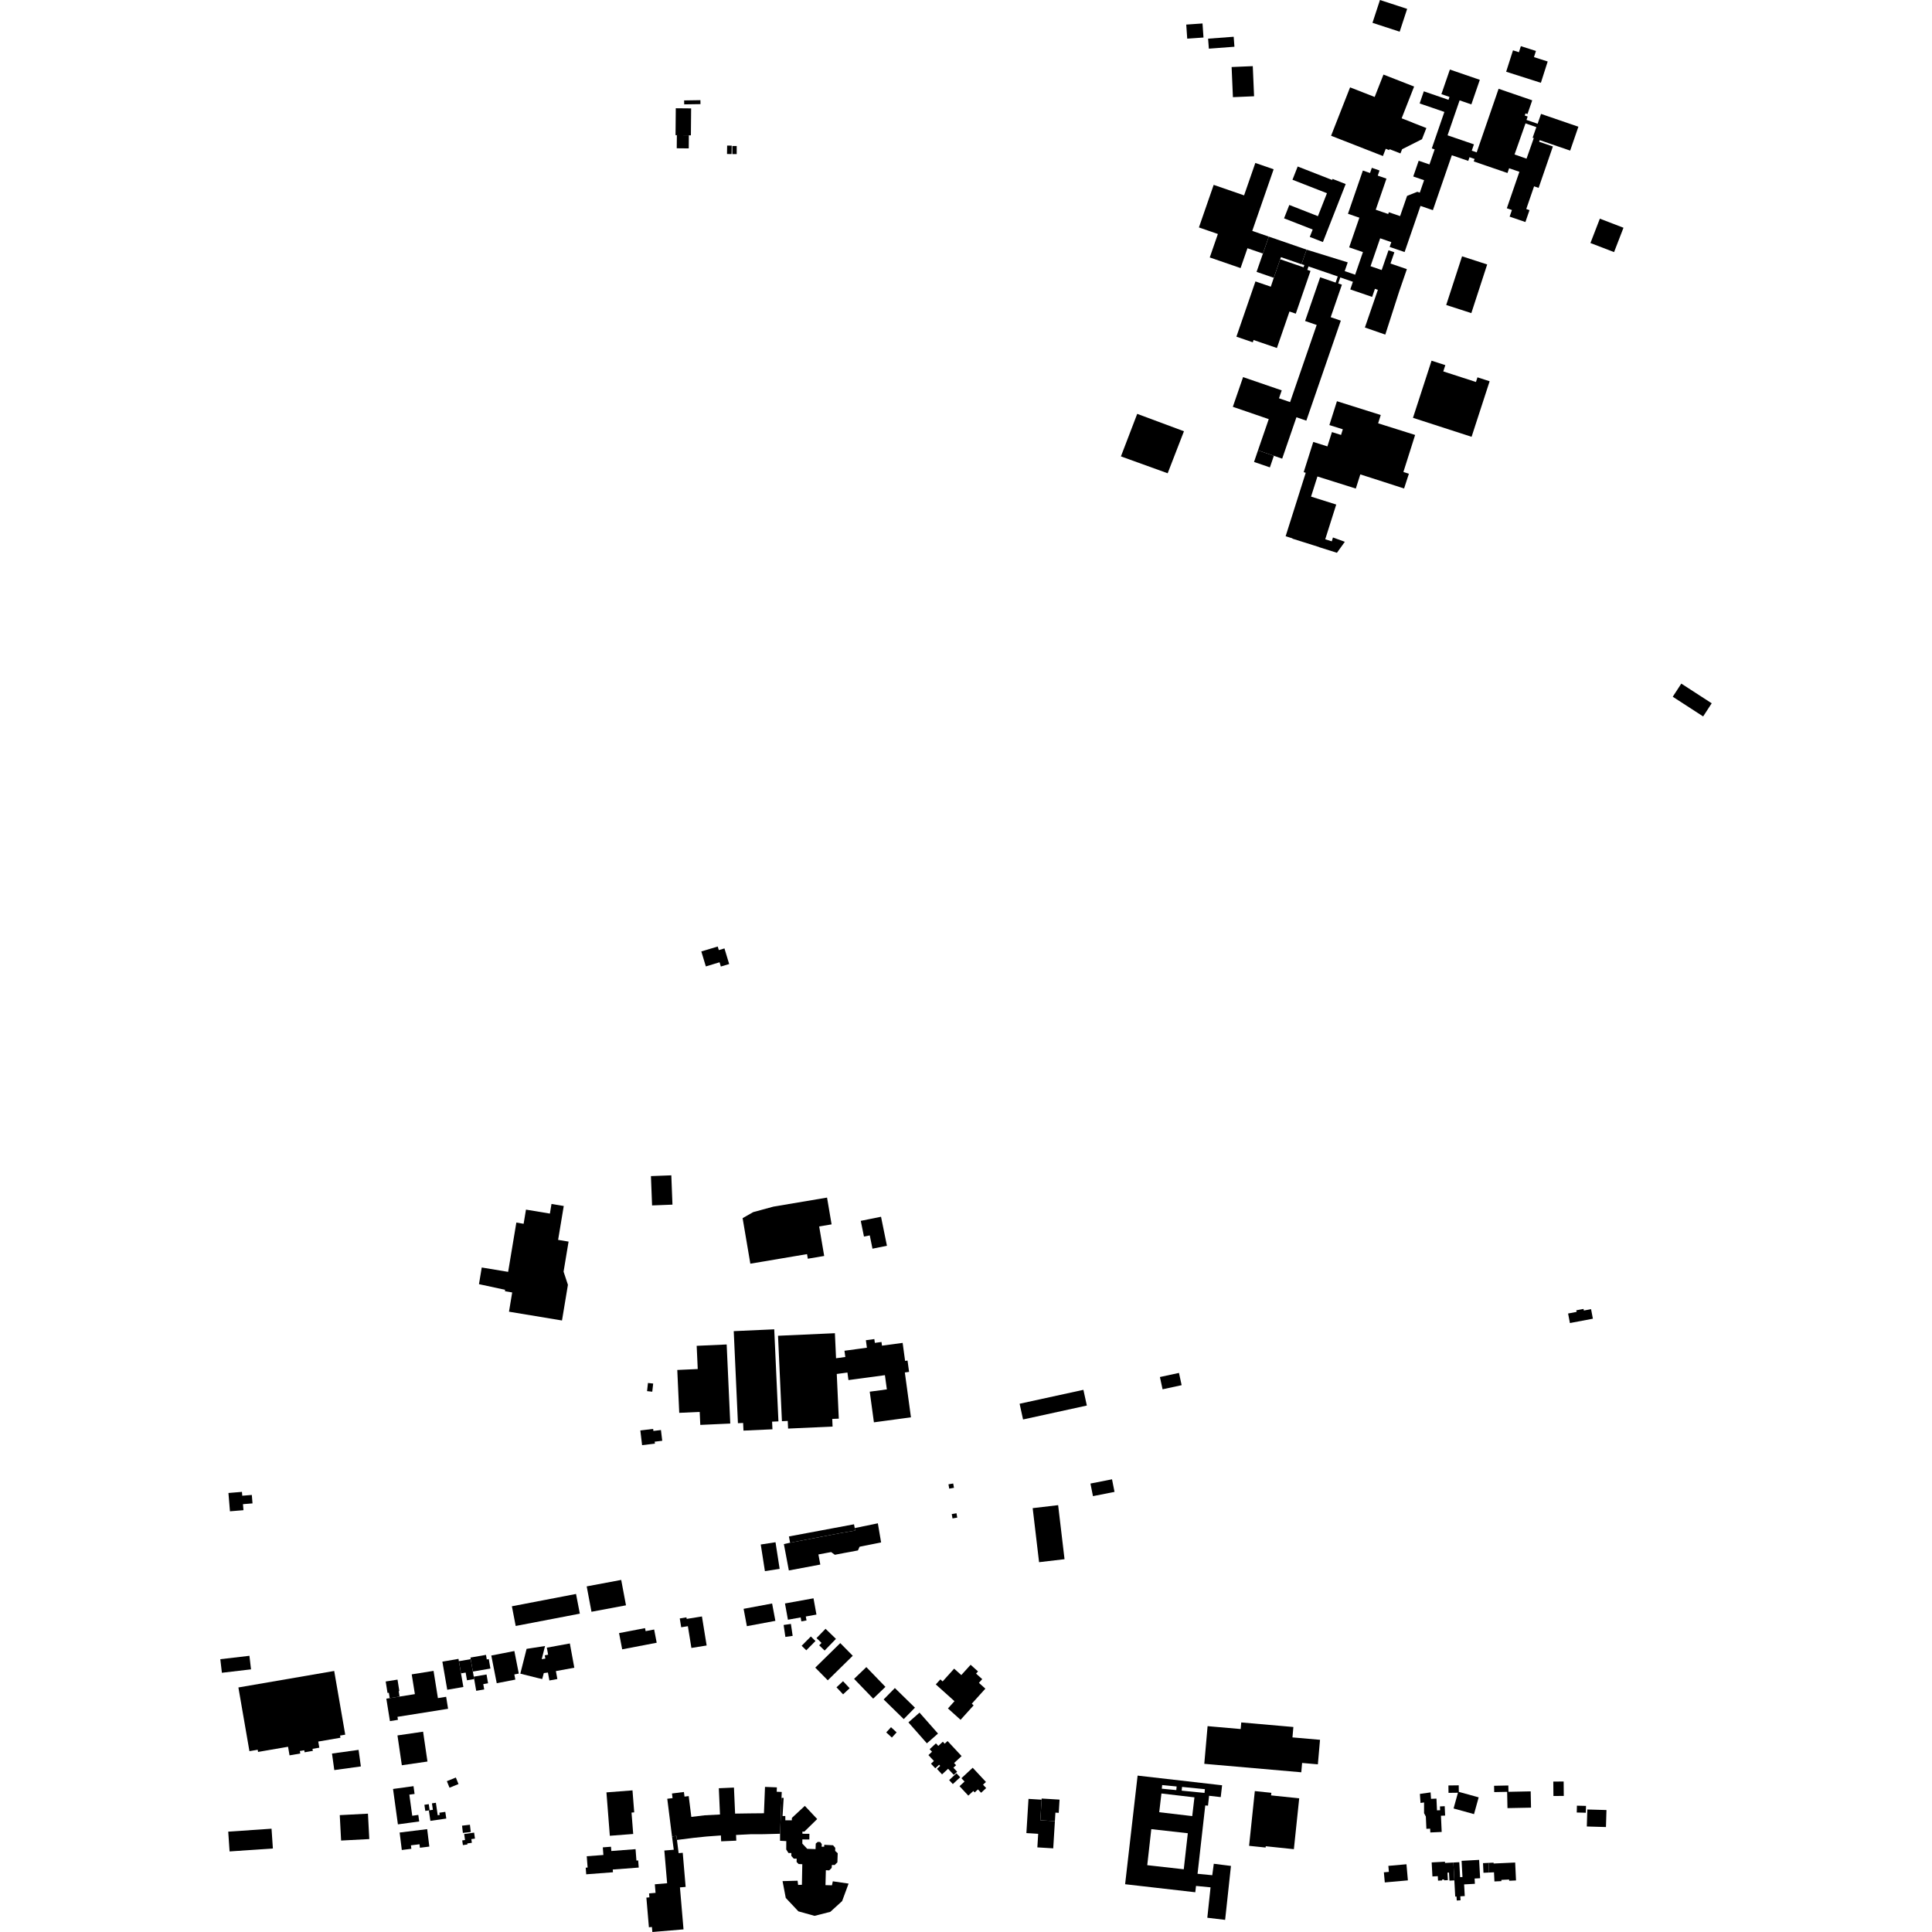 <?xml version="1.0" encoding="utf-8" standalone="no"?>
<!DOCTYPE svg PUBLIC "-//W3C//DTD SVG 1.1//EN"
  "http://www.w3.org/Graphics/SVG/1.1/DTD/svg11.dtd">
<!-- Created with matplotlib (https://matplotlib.org/) -->
<svg height="288pt" version="1.1" viewBox="0 0 288 288" width="288pt" xmlns="http://www.w3.org/2000/svg" xmlns:xlink="http://www.w3.org/1999/xlink">
 <defs>
  <style type="text/css">
*{stroke-linecap:butt;stroke-linejoin:round;}
  </style>
 </defs>
 <g id="figure_1">
  <g id="patch_1">
   <path d="M 0 288 
L 288 288 
L 288 0 
L 0 0 
z
" style="fill:none;opacity:0;"/>
  </g>
  <g id="axes_1">
   <g id="PatchCollection_1">
    <path clip-path="url(#p4c83b1953a)" d="M 222.648 277.792 
L 222.642 277.663 
L 221.902 277.698 
L 221.97 279.136 
L 222.709 279.101 
L 222.772 280.463 
L 223.814 280.417 
L 223.804 280.232 
L 224.962 280.177 
L 224.97 280.362 
L 225.99 280.315 
L 225.865 277.644 
L 222.648 277.792 
"/>
    <path clip-path="url(#p4c83b1953a)" d="M 216.797 280.304 
L 216.065 280.344 
L 216 279.143 
L 215.771 279.156 
L 215.831 280.268 
L 215.262 280.298 
L 215.256 280.16 
L 214.977 280.174 
L 214.985 280.312 
L 214.367 280.346 
L 214.331 279.676 
L 213.53 279.719 
L 213.417 277.628 
L 215.396 277.522 
L 215.405 277.709 
L 216.654 277.642 
L 216.797 280.304 
"/>
    <path clip-path="url(#p4c83b1953a)" d="M 213.323 268.152 
L 213.257 267.189 
L 211.661 267.415 
L 211.754 268.762 
L 212.283 268.689 
L 212.283 270.288 
L 212.547 270.786 
L 212.631 272.621 
L 213.189 272.596 
L 213.215 273.162 
L 214.911 273.086 
L 214.801 270.67 
L 215.423 270.644 
L 215.359 269.246 
L 214.653 269.278 
L 214.679 269.846 
L 214.21 269.867 
L 214.131 268.114 
L 213.323 268.152 
"/>
    <path clip-path="url(#p4c83b1953a)" d="M 218.009 279.804 
L 217.878 277.391 
L 220.49 277.249 
L 220.639 279.986 
L 219.817 280.028 
L 219.86 280.817 
L 218.254 280.902 
L 218.349 282.644 
L 217.688 282.679 
L 217.721 283.274 
L 217.155 283.304 
L 217.123 282.711 
L 216.928 282.721 
L 216.894 282.086 
L 216.865 281.536 
L 216.797 280.304 
L 216.654 277.642 
L 217.532 277.595 
L 217.652 279.823 
L 218.009 279.804 
"/>
    <path clip-path="url(#p4c83b1953a)" d="M 221.97 279.136 
L 221.138 279.173 
L 221.07 277.736 
L 221.902 277.698 
L 221.97 279.136 
"/>
    <path clip-path="url(#p4c83b1953a)" d="M 236.423 269.203 
L 235.069 269.169 
L 235.044 270.187 
L 236.397 270.222 
L 236.423 269.203 
"/>
    <path clip-path="url(#p4c83b1953a)" d="M 231.546 265.577 
L 233.091 265.565 
L 233.11 267.714 
L 231.566 267.728 
L 231.546 265.577 
"/>
    <path clip-path="url(#p4c83b1953a)" d="M 236.62 269.736 
L 236.544 272.271 
L 239.398 272.355 
L 239.474 269.82 
L 236.62 269.736 
"/>
    <path clip-path="url(#p4c83b1953a)" d="M 206.959 278.142 
L 207.039 279.038 
L 206.293 279.103 
L 206.428 280.61 
L 209.872 280.304 
L 209.659 277.902 
L 206.959 278.142 
"/>
    <path clip-path="url(#p4c83b1953a)" d="M 155.082 271.342 
L 157.253 271.475 
L 157.329 270.207 
L 157.826 270.238 
L 157.946 268.266 
L 155.279 268.105 
L 155.269 268.275 
L 155.082 271.342 
"/>
    <path clip-path="url(#p4c83b1953a)" d="M 224.865 267.103 
L 224.846 266.16 
L 222.719 266.204 
L 222.739 267.145 
L 224.666 267.107 
L 224.716 269.533 
L 228.227 269.463 
L 228.177 267.035 
L 224.865 267.103 
"/>
    <path clip-path="url(#p4c83b1953a)" d="M 153.316 268.158 
L 155.269 268.275 
L 155.082 271.342 
L 157.253 271.475 
L 157.003 275.53 
L 154.637 275.385 
L 154.761 273.366 
L 153.002 273.258 
L 153.316 268.158 
"/>
    <path clip-path="url(#p4c83b1953a)" d="M 187.055 266.994 
L 189.519 267.251 
L 189.479 267.636 
L 193.671 268.074 
L 192.876 275.655 
L 188.683 275.217 
L 188.663 275.41 
L 186.199 275.154 
L 187.055 266.994 
"/>
    <path clip-path="url(#p4c83b1953a)" d="M 217.332 267.241 
L 215.928 267.259 
L 215.913 266.156 
L 217.45 266.136 
L 217.464 267.111 
L 220.423 267.928 
L 219.729 270.428 
L 216.682 269.586 
L 217.332 267.241 
"/>
    <path clip-path="url(#p4c83b1953a)" d="M 144.998 263.515 
L 143.318 265.074 
L 143.782 265.572 
L 143.034 266.266 
L 144.344 267.67 
L 145.091 266.978 
L 145.293 267.194 
L 145.783 266.741 
L 146.252 267.244 
L 147.008 266.545 
L 146.538 266.04 
L 146.975 265.635 
L 144.998 263.515 
"/>
    <path clip-path="url(#p4c83b1953a)" d="M 87.386 279.4 
L 87.311 278.413 
L 87.594 278.393 
L 87.465 276.708 
L 89.946 276.519 
L 89.859 275.383 
L 91.08 275.29 
L 91.129 275.927 
L 94.741 275.65 
L 94.872 277.351 
L 95.131 277.331 
L 95.214 278.395 
L 91.341 278.689 
L 91.373 279.094 
L 87.386 279.4 
"/>
    <path clip-path="url(#p4c83b1953a)" d="M 146.887 251.724 
L 145.925 250.86 
L 146.422 250.309 
L 145.501 249.481 
L 145.793 249.157 
L 144.688 248.165 
L 143.299 249.701 
L 142.233 248.743 
L 140.515 250.647 
L 140.177 250.344 
L 139.5 251.094 
L 142.284 253.594 
L 141.308 254.675 
L 143.191 256.369 
L 145.137 254.214 
L 144.863 253.968 
L 146.887 251.724 
"/>
    <path clip-path="url(#p4c83b1953a)" d="M 127.412 227.787 
L 127.481 228.156 
L 125.289 228.535 
L 117.779 229.969 
L 116.851 230.174 
L 117.592 234.105 
L 122.282 233.226 
L 121.998 231.72 
L 123.897 231.364 
L 124.447 231.768 
L 125.88 231.494 
L 126.627 231.358 
L 127.889 231.121 
L 128.136 230.569 
L 131.345 229.928 
L 130.86 227.077 
L 127.412 227.787 
"/>
    <path clip-path="url(#p4c83b1953a)" d="M 100.437 275.736 
L 100.176 273.761 
L 100.839 273.677 
L 100.914 274.278 
L 101.162 276.246 
L 101.775 276.194 
L 102.207 281.278 
L 101.359 281.35 
L 101.891 287.609 
L 97.244 288 
L 97.181 287.255 
L 96.731 287.293 
L 96.355 282.876 
L 96.805 282.836 
L 96.754 282.248 
L 97.723 282.165 
L 97.614 280.888 
L 99.447 280.731 
L 99.032 275.855 
L 100.437 275.736 
"/>
    <path clip-path="url(#p4c83b1953a)" d="M 139.217 262.506 
L 138.398 261.627 
L 138.935 261.128 
L 138.582 260.75 
L 139.52 259.881 
L 139.873 260.259 
L 140.547 259.636 
L 140.824 259.933 
L 141.254 259.534 
L 143.343 261.776 
L 142.223 262.814 
L 142.524 263.137 
L 142.121 263.51 
L 142.68 264.111 
L 142.178 264.575 
L 141.331 263.668 
L 140.43 264.503 
L 139.667 263.684 
L 140.151 263.236 
L 139.994 263.066 
L 139.421 263.596 
L 138.781 262.911 
L 139.217 262.506 
"/>
    <path clip-path="url(#p4c83b1953a)" d="M 103.055 270.842 
L 105.067 270.601 
L 107.328 270.485 
L 107.155 266.569 
L 109.41 266.47 
L 109.581 270.351 
L 111.73 270.319 
L 113.88 270.299 
L 114.038 266.37 
L 115.809 266.441 
L 115.782 267.093 
L 116.534 267.124 
L 116.498 268.002 
L 116.285 273.355 
L 113.82 273.419 
L 111.896 273.426 
L 109.721 273.534 
L 109.758 274.384 
L 107.502 274.481 
L 107.465 273.608 
L 105.332 273.764 
L 103.449 273.959 
L 100.914 274.278 
L 100.839 273.677 
L 100.176 273.761 
L 99.468 268.139 
L 100.256 268.042 
L 100.169 267.352 
L 101.951 267.129 
L 102.038 267.818 
L 102.664 267.739 
L 103.055 270.842 
"/>
    <path clip-path="url(#p4c83b1953a)" d="M 142.58 264.34 
L 143.134 264.932 
L 142.039 265.949 
L 141.485 265.357 
L 142.58 264.34 
"/>
    <path clip-path="url(#p4c83b1953a)" d="M 132.821 257.473 
L 132.11 258.245 
L 132.948 259.015 
L 133.659 258.242 
L 132.821 257.473 
"/>
    <path clip-path="url(#p4c83b1953a)" d="M 116.815 242.233 
L 117.075 244.014 
L 118.161 243.857 
L 117.899 242.076 
L 116.815 242.233 
"/>
    <path clip-path="url(#p4c83b1953a)" d="M 125.67 250.613 
L 124.695 251.526 
L 125.679 252.573 
L 126.655 251.66 
L 125.67 250.613 
"/>
    <path clip-path="url(#p4c83b1953a)" d="M 131.99 251.459 
L 130.164 253.213 
L 127.318 250.265 
L 129.144 248.511 
L 131.99 251.459 
"/>
    <path clip-path="url(#p4c83b1953a)" d="M 121.562 244.624 
L 120.874 243.947 
L 119.503 245.331 
L 120.191 246.008 
L 121.562 244.624 
"/>
    <path clip-path="url(#p4c83b1953a)" d="M 116.221 233.866 
L 114.024 234.206 
L 113.405 230.238 
L 115.604 229.899 
L 116.221 233.866 
"/>
    <path clip-path="url(#p4c83b1953a)" d="M 115.098 239.031 
L 115.584 241.617 
L 111.336 242.411 
L 110.848 239.825 
L 115.098 239.031 
"/>
    <path clip-path="url(#p4c83b1953a)" d="M 136.392 254.559 
L 134.72 256.263 
L 131.723 253.335 
L 133.396 251.633 
L 136.392 254.559 
"/>
    <path clip-path="url(#p4c83b1953a)" d="M 139.827 258.42 
L 138.169 259.874 
L 135.415 256.753 
L 137.073 255.299 
L 139.827 258.42 
"/>
    <path clip-path="url(#p4c83b1953a)" d="M 127.119 246.823 
L 125.256 244.933 
L 121.531 248.591 
L 123.395 250.481 
L 127.119 246.823 
"/>
    <path clip-path="url(#p4c83b1953a)" d="M 124.615 244.304 
L 123.063 242.801 
L 121.716 244.186 
L 122.463 244.909 
L 122.117 245.265 
L 122.924 246.045 
L 124.615 244.304 
"/>
    <path clip-path="url(#p4c83b1953a)" d="M 92.282 243.444 
L 92.748 245.864 
L 97.892 244.879 
L 97.512 242.908 
L 96.242 243.152 
L 96.155 242.701 
L 92.282 243.444 
"/>
    <path clip-path="url(#p4c83b1953a)" d="M 124.148 280.443 
L 126.496 280.784 
L 126.119 281.81 
L 125.534 283.394 
L 123.773 284.995 
L 121.425 285.593 
L 119.014 284.921 
L 117.132 282.921 
L 116.654 280.416 
L 118.894 280.356 
L 118.974 280.983 
L 119.539 280.96 
L 119.596 277.894 
L 119.042 277.865 
L 118.747 277.559 
L 118.76 277.066 
L 118.326 277.066 
L 117.962 276.66 
L 117.962 276.225 
L 117.539 276.228 
L 117.202 275.7 
L 117.21 274.45 
L 116.281 274.4 
L 116.285 273.355 
L 116.498 268.002 
L 116.818 268.01 
L 116.653 270.716 
L 117.063 270.714 
L 117.071 271.353 
L 118.037 271.352 
L 118.046 270.992 
L 119.975 269.199 
L 121.819 271.16 
L 119.9 273.038 
L 119.617 273.024 
L 119.614 273.356 
L 120.656 273.364 
L 120.648 274.21 
L 119.607 274.2 
L 119.602 274.824 
L 120.331 275.6 
L 121.572 275.643 
L 121.605 274.814 
L 121.9 274.569 
L 122.275 274.59 
L 122.497 274.886 
L 122.487 275.295 
L 122.861 275.279 
L 122.868 275.003 
L 124.181 275.071 
L 124.509 275.454 
L 124.497 275.912 
L 124.876 276.258 
L 124.828 277.615 
L 124.419 278.016 
L 124.01 278.006 
L 123.974 278.449 
L 123.604 278.814 
L 123.109 278.79 
L 123.052 281.014 
L 124.017 281.039 
L 124.148 280.443 
"/>
    <path clip-path="url(#p4c83b1953a)" d="M 90.658 270.467 
L 90.402 267.188 
L 94.285 266.887 
L 94.541 270.167 
L 94.142 270.199 
L 94.39 273.387 
L 90.906 273.656 
L 90.658 270.467 
"/>
    <path clip-path="url(#p4c83b1953a)" d="M 121.267 238.257 
L 121.707 240.683 
L 120.12 240.968 
L 120.227 241.555 
L 119.459 241.695 
L 119.353 241.107 
L 117.455 241.45 
L 117.015 239.026 
L 121.267 238.257 
"/>
    <path clip-path="url(#p4c83b1953a)" d="M 102.364 241.327 
L 104.637 240.962 
L 105.338 245.291 
L 103.066 245.656 
L 102.541 242.414 
L 101.546 242.574 
L 101.332 241.259 
L 102.326 241.097 
L 102.364 241.327 
"/>
    <path clip-path="url(#p4c83b1953a)" d="M 123.286 178.522 
L 123.964 182.514 
L 122.114 182.825 
L 122.861 187.223 
L 120.42 187.635 
L 120.303 186.95 
L 111.852 188.376 
L 110.7 181.587 
L 112.281 180.688 
L 115.295 179.869 
L 123.286 178.522 
"/>
    <path clip-path="url(#p4c83b1953a)" d="M 69.321 274.289 
L 68.903 274.348 
L 69.003 275.048 
L 69.677 274.953 
L 69.655 274.8 
L 70.338 274.703 
L 70.261 274.154 
L 70.803 274.076 
L 70.675 273.185 
L 69.194 273.395 
L 69.321 274.289 
"/>
    <path clip-path="url(#p4c83b1953a)" d="M 63.928 269.873 
L 64.158 271.433 
L 66.527 271.087 
L 66.38 270.092 
L 65.496 270.221 
L 65.545 270.547 
L 65.248 270.591 
L 64.976 268.737 
L 64.389 268.823 
L 64.529 269.783 
L 64.049 269.855 
L 63.928 269.873 
"/>
    <path clip-path="url(#p4c83b1953a)" d="M 64.629 249.075 
L 61.374 249.593 
L 61.846 252.541 
L 59.564 252.904 
L 58.091 253.138 
L 57.591 253.218 
L 58.128 256.564 
L 59.321 256.372 
L 59.249 255.926 
L 66.794 254.725 
L 66.507 252.938 
L 65.279 253.134 
L 64.629 249.075 
"/>
    <path clip-path="url(#p4c83b1953a)" d="M 35.538 251.547 
L 37.183 261.044 
L 38.413 260.833 
L 38.469 261.157 
L 42.94 260.387 
L 43.161 261.667 
L 44.763 261.392 
L 44.699 261.023 
L 45.357 260.909 
L 45.409 261.21 
L 46.636 260.998 
L 46.583 260.697 
L 47.6 260.522 
L 47.442 259.611 
L 50.749 259.041 
L 50.692 258.719 
L 51.463 258.584 
L 49.818 249.087 
L 35.538 251.547 
"/>
    <path clip-path="url(#p4c83b1953a)" d="M 83.775 196.842 
L 84.66 191.525 
L 84.011 189.563 
L 84.757 185.083 
L 83.197 184.826 
L 84.038 179.776 
L 82.21 179.473 
L 81.972 180.907 
L 78.407 180.315 
L 78.055 182.427 
L 76.971 182.245 
L 75.747 189.595 
L 71.813 188.943 
L 71.4 191.427 
L 75.301 192.27 
L 75.267 192.48 
L 76.351 192.662 
L 75.874 195.532 
L 83.775 196.842 
"/>
    <path clip-path="url(#p4c83b1953a)" d="M 84.946 244.987 
L 85.612 248.604 
L 82.866 249.107 
L 83.084 250.289 
L 81.896 250.506 
L 81.678 249.325 
L 81.065 249.403 
L 80.824 250.292 
L 80.05 250.113 
L 77.564 249.489 
L 78.498 245.793 
L 81.247 245.369 
L 80.753 247.33 
L 81.295 247.241 
L 81.206 246.755 
L 81.707 246.665 
L 81.515 245.615 
L 84.946 244.987 
"/>
    <path clip-path="url(#p4c83b1953a)" d="M 124.735 204.815 
L 125.038 211.475 
L 124.06 211.518 
L 124.111 212.655 
L 117.481 212.956 
L 117.428 211.816 
L 116.56 211.857 
L 115.98 199.121 
L 124.458 198.739 
L 124.628 202.472 
L 126.01 202.285 
L 125.883 201.354 
L 129.228 200.901 
L 129.076 199.784 
L 130.335 199.613 
L 130.413 200.181 
L 131.402 200.047 
L 131.477 200.596 
L 134.555 200.181 
L 134.921 202.865 
L 135.285 202.816 
L 135.516 204.505 
L 134.883 204.592 
L 135.794 211.278 
L 130.273 212.024 
L 129.651 207.456 
L 132.202 207.112 
L 131.914 204.993 
L 126.478 205.727 
L 126.325 204.601 
L 124.735 204.815 
"/>
    <path clip-path="url(#p4c83b1953a)" d="M 96.456 207.373 
L 97.233 207.458 
L 97.369 206.244 
L 96.591 206.158 
L 96.456 207.373 
"/>
    <path clip-path="url(#p4c83b1953a)" d="M 97.034 175.321 
L 97.204 179.691 
L 100.242 179.574 
L 100.072 175.205 
L 97.034 175.321 
"/>
    <path clip-path="url(#p4c83b1953a)" d="M 54.851 270.359 
L 50.648 270.579 
L 50.848 274.367 
L 55.05 274.147 
L 54.851 270.359 
"/>
    <path clip-path="url(#p4c83b1953a)" d="M 68.876 272.15 
L 70.05 272.011 
L 70.179 273.095 
L 69.003 273.233 
L 68.876 272.15 
"/>
    <path clip-path="url(#p4c83b1953a)" d="M 59.25 258.697 
L 63.069 258.139 
L 63.721 262.589 
L 59.901 263.144 
L 59.25 258.697 
"/>
    <path clip-path="url(#p4c83b1953a)" d="M 66.612 265.517 
L 67.008 266.491 
L 68.348 265.947 
L 67.951 264.974 
L 66.612 265.517 
"/>
    <path clip-path="url(#p4c83b1953a)" d="M 34.022 273.042 
L 34.223 275.991 
L 40.678 275.55 
L 40.477 272.601 
L 34.022 273.042 
"/>
    <path clip-path="url(#p4c83b1953a)" d="M 32.84 247.335 
L 33.078 249.357 
L 37.42 248.848 
L 37.182 246.827 
L 32.84 247.335 
"/>
    <path clip-path="url(#p4c83b1953a)" d="M 49.833 263.864 
L 49.49 261.398 
L 53.453 260.852 
L 53.794 263.318 
L 49.833 263.864 
"/>
    <path clip-path="url(#p4c83b1953a)" d="M 64.049 269.855 
L 63.914 268.942 
L 63.264 269.037 
L 63.399 269.948 
L 63.928 269.873 
L 64.049 269.855 
"/>
    <path clip-path="url(#p4c83b1953a)" d="M 65.944 247.701 
L 68.346 247.285 
L 68.406 247.63 
L 68.721 249.446 
L 69.073 251.475 
L 66.67 251.888 
L 65.944 247.701 
"/>
    <path clip-path="url(#p4c83b1953a)" d="M 128.313 181.991 
L 128.79 184.334 
L 129.655 184.16 
L 130.058 186.139 
L 132.214 185.703 
L 131.334 181.381 
L 128.313 181.991 
"/>
    <path clip-path="url(#p4c83b1953a)" d="M 73.237 246.786 
L 76.675 246.116 
L 77.335 249.476 
L 76.671 249.606 
L 76.82 250.375 
L 74.048 250.914 
L 73.237 246.786 
"/>
    <path clip-path="url(#p4c83b1953a)" d="M 70.622 249.938 
L 72.527 249.611 
L 72.755 250.923 
L 72.041 251.048 
L 72.18 251.842 
L 70.988 252.047 
L 70.683 250.295 
L 70.622 249.938 
"/>
    <path clip-path="url(#p4c83b1953a)" d="M 70.489 249.177 
L 73.105 248.727 
L 72.86 247.316 
L 72.563 247.367 
L 72.446 246.688 
L 70.127 247.09 
L 70.168 247.327 
L 70.489 249.177 
"/>
    <path clip-path="url(#p4c83b1953a)" d="M 57.962 252.335 
L 57.768 252.367 
L 57.495 250.658 
L 59.256 250.378 
L 59.529 252.085 
L 59.436 252.101 
L 59.564 252.904 
L 58.091 253.138 
L 57.962 252.335 
"/>
    <path clip-path="url(#p4c83b1953a)" d="M 34.053 222.557 
L 36.068 222.391 
L 36.115 222.965 
L 37.538 222.85 
L 37.641 224.108 
L 36.219 224.223 
L 36.293 225.121 
L 34.279 225.287 
L 34.053 222.557 
"/>
    <path clip-path="url(#p4c83b1953a)" d="M 95.716 215.428 
L 97.628 215.2 
L 97.592 214.91 
L 98.719 214.775 
L 98.526 213.173 
L 97.401 213.308 
L 97.364 213.005 
L 95.454 213.235 
L 95.716 215.428 
"/>
    <path clip-path="url(#p4c83b1953a)" d="M 104.545 141.831 
L 105.219 144.062 
L 107.264 143.445 
L 107.455 144.079 
L 108.696 143.706 
L 107.993 141.378 
L 107.152 141.631 
L 106.99 141.096 
L 104.545 141.831 
"/>
    <path clip-path="url(#p4c83b1953a)" d="M 68.406 247.63 
L 70.168 247.327 
L 70.489 249.177 
L 70.622 249.938 
L 70.683 250.295 
L 69.615 250.478 
L 69.415 249.328 
L 68.721 249.446 
L 68.406 247.63 
"/>
    <path clip-path="url(#p4c83b1953a)" d="M 58.589 266.678 
L 61.641 266.26 
L 61.801 267.42 
L 61.02 267.526 
L 61.453 270.67 
L 62.357 270.546 
L 62.49 271.522 
L 59.315 271.955 
L 58.589 266.678 
"/>
    <path clip-path="url(#p4c83b1953a)" d="M 59.573 273.173 
L 59.897 275.774 
L 61.32 275.597 
L 61.256 275.081 
L 62.534 274.922 
L 62.598 275.441 
L 64.001 275.266 
L 63.678 272.667 
L 59.573 273.173 
"/>
    <path clip-path="url(#p4c83b1953a)" d="M 108.86 212.206 
L 104.391 212.408 
L 104.303 210.472 
L 101.253 210.61 
L 100.961 204.219 
L 104.011 204.08 
L 103.853 200.62 
L 108.324 200.418 
L 108.86 212.206 
"/>
    <path clip-path="url(#p4c83b1953a)" d="M 110.002 212.153 
L 110.777 212.119 
L 110.83 213.259 
L 115.148 213.063 
L 115.095 211.925 
L 116.04 211.882 
L 115.458 199.145 
L 115.413 198.16 
L 109.377 198.432 
L 110.002 212.153 
"/>
    <path clip-path="url(#p4c83b1953a)" d="M 165.767 220.518 
L 166.14 222.393 
L 162.925 223.027 
L 162.553 221.15 
L 165.767 220.518 
"/>
    <path clip-path="url(#p4c83b1953a)" d="M 157.735 224.371 
L 158.688 232.426 
L 154.893 232.872 
L 153.94 224.817 
L 157.735 224.371 
"/>
    <path clip-path="url(#p4c83b1953a)" d="M 205.709 0 
L 209.762 1.323 
L 208.647 4.723 
L 204.594 3.402 
L 205.709 0 
"/>
    <path clip-path="url(#p4c83b1953a)" d="M 187.527 67.131 
L 189.893 67.944 
L 189.301 69.671 
L 186.937 68.863 
L 187.527 67.131 
"/>
    <path clip-path="url(#p4c83b1953a)" d="M 197.806 28.803 
L 192.667 26.795 
L 193.444 24.82 
L 198.581 26.828 
L 198.644 26.671 
L 200.599 27.436 
L 197.203 36.082 
L 195.246 35.317 
L 195.68 34.215 
L 191.412 32.547 
L 192.195 30.554 
L 196.462 32.224 
L 197.806 28.803 
"/>
    <path clip-path="url(#p4c83b1953a)" d="M 206.149 23.258 
L 198.422 20.236 
L 201.255 13.022 
L 204.918 14.455 
L 206.231 11.117 
L 210.799 12.902 
L 208.941 17.634 
L 210.571 18.271 
L 210.567 18.283 
L 212.625 19.088 
L 211.971 20.752 
L 209.009 22.246 
L 208.764 22.871 
L 207.134 22.236 
L 207.077 22.377 
L 206.572 22.18 
L 206.149 23.258 
"/>
    <path clip-path="url(#p4c83b1953a)" d="M 242.01 33.95 
L 240.607 37.581 
L 237.085 36.227 
L 238.488 32.596 
L 242.01 33.95 
"/>
    <path clip-path="url(#p4c83b1953a)" d="M 217.947 38.208 
L 221.692 39.423 
L 219.329 46.676 
L 215.584 45.464 
L 216.899 41.427 
L 217.947 38.208 
"/>
    <path clip-path="url(#p4c83b1953a)" d="M 213.399 53.767 
L 210.63 62.284 
L 219.367 65.113 
L 222.058 56.834 
L 220.244 56.248 
L 220.018 56.941 
L 215.148 55.366 
L 215.452 54.431 
L 213.399 53.767 
"/>
    <path clip-path="url(#p4c83b1953a)" d="M 206.171 71.806 
L 202.78 70.717 
L 202.11 72.83 
L 196.387 71.027 
L 195.437 74.028 
L 199.19 75.211 
L 197.551 80.388 
L 198.526 80.695 
L 198.7 80.12 
L 200.47 80.764 
L 200.071 81.322 
L 199.294 82.403 
L 196.64 81.566 
L 196.645 81.55 
L 192.654 80.294 
L 192.667 80.254 
L 191.648 79.934 
L 194.642 70.478 
L 194.34 70.384 
L 195.766 65.879 
L 197.874 66.543 
L 198.55 64.409 
L 199.906 64.836 
L 200.172 63.994 
L 198.169 63.364 
L 199.296 59.808 
L 205.827 61.865 
L 205.436 63.102 
L 210.95 64.838 
L 209.769 68.57 
L 209.202 70.356 
L 210.021 70.623 
L 209.799 71.302 
L 209.305 72.821 
L 206.171 71.806 
"/>
    <path clip-path="url(#p4c83b1953a)" d="M 226.423 7.785 
L 226.712 6.881 
L 228.961 7.597 
L 228.667 8.515 
L 230.712 9.168 
L 229.696 12.343 
L 224.52 10.692 
L 225.54 7.503 
L 226.423 7.785 
"/>
    <path clip-path="url(#p4c83b1953a)" d="M 176.144 206.485 
L 175.747 204.658 
L 172.906 205.271 
L 173.302 207.1 
L 176.144 206.485 
"/>
    <path clip-path="url(#p4c83b1953a)" d="M 152.506 211.598 
L 151.991 209.254 
L 161.501 207.179 
L 162.014 209.521 
L 152.506 211.598 
"/>
    <path clip-path="url(#p4c83b1953a)" d="M 237.449 196.577 
L 237.178 195.155 
L 236.101 195.359 
L 236.056 195.12 
L 234.976 195.324 
L 235.021 195.563 
L 233.754 195.803 
L 234.025 197.224 
L 237.449 196.577 
"/>
    <path clip-path="url(#p4c83b1953a)" d="M 194.103 262.801 
L 193.981 264.192 
L 179.521 262.929 
L 180.013 257.314 
L 184.945 257.745 
L 185.032 256.761 
L 192.801 257.44 
L 192.665 258.991 
L 196.773 259.35 
L 196.453 263.006 
L 194.103 262.801 
"/>
    <path clip-path="url(#p4c83b1953a)" d="M 108.393 21.701 
L 109.073 21.712 
L 109.053 22.967 
L 108.374 22.956 
L 108.393 21.701 
"/>
    <path clip-path="url(#p4c83b1953a)" d="M 100.899 20.154 
L 100.881 22.104 
L 102.67 22.121 
L 102.687 20.172 
L 100.899 20.154 
"/>
    <path clip-path="url(#p4c83b1953a)" d="M 109.168 21.765 
L 109.818 21.763 
L 109.818 22.97 
L 109.167 22.969 
L 109.168 21.765 
"/>
    <path clip-path="url(#p4c83b1953a)" d="M 101.992 15.557 
L 101.982 14.97 
L 104.41 14.932 
L 104.42 15.521 
L 101.992 15.557 
"/>
    <path clip-path="url(#p4c83b1953a)" d="M 100.738 16.138 
L 100.701 20.154 
L 100.899 20.154 
L 102.687 20.172 
L 102.99 20.175 
L 103.027 16.159 
L 100.738 16.138 
"/>
    <path clip-path="url(#p4c83b1953a)" d="M 178.721 33.904 
L 180.922 27.558 
L 185.453 29.123 
L 187.13 24.291 
L 189.859 25.234 
L 186.672 34.419 
L 189.138 35.27 
L 188.262 37.798 
L 185.956 37.003 
L 184.93 39.963 
L 180.336 38.378 
L 181.548 34.881 
L 178.721 33.904 
"/>
    <path clip-path="url(#p4c83b1953a)" d="M 183.595 9.992 
L 186.75 9.86 
L 186.943 14.349 
L 183.789 14.484 
L 183.595 9.992 
"/>
    <path clip-path="url(#p4c83b1953a)" d="M 180.09 5.765 
L 183.903 5.479 
L 184.015 6.968 
L 180.203 7.255 
L 180.09 5.765 
"/>
    <path clip-path="url(#p4c83b1953a)" d="M 176.978 5.763 
L 176.831 3.665 
L 179.257 3.497 
L 179.402 5.593 
L 176.978 5.763 
"/>
    <path clip-path="url(#p4c83b1953a)" d="M 169.522 61.694 
L 176.49 64.286 
L 174.063 70.549 
L 167.094 68.034 
L 169.522 61.694 
"/>
    <path clip-path="url(#p4c83b1953a)" d="M 141.877 225.702 
L 141.99 226.348 
L 142.695 226.226 
L 142.582 225.58 
L 141.877 225.702 
"/>
    <path clip-path="url(#p4c83b1953a)" d="M 141.388 221.264 
L 141.5 221.91 
L 142.206 221.787 
L 142.092 221.142 
L 141.388 221.264 
"/>
    <path clip-path="url(#p4c83b1953a)" d="M 117.779 229.969 
L 117.603 229.036 
L 127.306 227.223 
L 127.412 227.787 
L 127.481 228.156 
L 125.289 228.535 
L 117.779 229.969 
"/>
    <path clip-path="url(#p4c83b1953a)" d="M 93.315 239.301 
L 92.602 235.516 
L 87.458 236.479 
L 88.171 240.264 
L 93.315 239.301 
"/>
    <path clip-path="url(#p4c83b1953a)" d="M 85.867 237.608 
L 86.435 240.545 
L 76.874 242.38 
L 76.306 239.445 
L 85.867 237.608 
"/>
    <path clip-path="url(#p4c83b1953a)" d="M 250.629 101.904 
L 255.16 104.838 
L 253.885 106.798 
L 249.354 103.861 
L 250.629 101.904 
"/>
    <path clip-path="url(#p4c83b1953a)" d="M 189.138 35.27 
L 194.768 37.213 
L 194.012 39.389 
L 190.947 38.332 
L 190.838 38.647 
L 189.879 41.412 
L 187.314 40.526 
L 188.262 37.798 
L 189.138 35.27 
"/>
    <path clip-path="url(#p4c83b1953a)" d="M 182.176 266.129 
L 181.973 267.892 
L 180.237 267.693 
L 180.076 269.167 
L 179.666 269.136 
L 178.516 279.324 
L 180.709 279.536 
L 180.938 277.828 
L 183.497 278.15 
L 182.629 286.192 
L 179.973 285.874 
L 180.455 281.342 
L 178.288 281.132 
L 178.179 282.076 
L 167.719 280.878 
L 169.581 264.687 
L 182.176 266.129 
M 171.622 272.667 
L 171.019 278.039 
L 176.461 278.65 
L 177.066 273.278 
L 171.622 272.667 
M 178.053 267.928 
L 173.132 267.352 
L 172.803 270.144 
L 177.724 270.723 
L 178.053 267.928 
M 175.401 266.306 
L 173.242 266.097 
L 173.19 266.638 
L 175.349 266.847 
L 175.401 266.306 
M 179.613 266.71 
L 176.206 266.371 
L 176.151 266.93 
L 179.556 267.269 
L 179.613 266.71 
"/>
    <path clip-path="url(#p4c83b1953a)" d="M 219.058 23.436 
L 218.87 23.983 
L 216.422 23.143 
L 215.317 26.348 
L 213.796 30.759 
L 213.598 31.329 
L 211.752 30.695 
L 209.537 37.122 
L 209.381 37.572 
L 207.155 36.807 
L 207.401 36.096 
L 205.738 35.523 
L 204.304 39.683 
L 205.966 40.254 
L 206.982 37.308 
L 207.857 37.608 
L 207.28 39.282 
L 209.72 40.12 
L 208.596 43.379 
L 206.504 49.877 
L 203.462 48.822 
L 205.398 43.206 
L 204.959 43.055 
L 204.543 44.26 
L 201.283 43.142 
L 201.675 42.004 
L 199.794 41.357 
L 199.486 42.252 
L 200.036 42.439 
L 198.366 47.281 
L 199.874 47.798 
L 199.549 48.739 
L 194.733 62.706 
L 193.259 62.199 
L 191.132 68.371 
L 187.527 67.131 
L 189.131 62.48 
L 187.109 61.785 
L 183.777 60.642 
L 185.304 56.215 
L 191.065 58.192 
L 190.657 59.371 
L 192.312 59.94 
L 196.276 48.443 
L 194.548 47.85 
L 196.796 41.333 
L 199.1 42.123 
L 199.415 41.207 
L 195.056 39.713 
L 194.878 40.227 
L 195.355 40.391 
L 193.161 46.758 
L 192.223 46.435 
L 190.347 51.877 
L 186.868 50.683 
L 186.749 51.026 
L 184.309 50.188 
L 187.149 41.95 
L 189.437 42.736 
L 189.879 41.412 
L 190.838 38.647 
L 194.322 39.844 
L 194.438 39.505 
L 194.012 39.389 
L 194.768 37.213 
L 200.904 39.111 
L 200.454 40.415 
L 202.011 40.948 
L 203.172 37.578 
L 201.116 36.874 
L 202.639 32.451 
L 200.939 31.868 
L 203.161 25.422 
L 204.23 25.789 
L 204.496 25.017 
L 205.645 25.413 
L 205.379 26.18 
L 206.677 26.627 
L 205.078 31.265 
L 206.94 31.904 
L 207.031 31.637 
L 208.71 32.215 
L 209.75 29.202 
L 211.279 28.591 
L 211.646 28.717 
L 212.286 26.863 
L 210.671 26.307 
L 211.48 23.962 
L 213.088 24.512 
L 213.861 22.269 
L 213.435 22.122 
L 214.284 19.661 
L 215.31 16.685 
L 211.624 15.42 
L 212.245 13.614 
L 215.926 14.879 
L 216.073 14.448 
L 214.867 14.034 
L 216.132 10.367 
L 220.595 11.9 
L 219.333 15.562 
L 217.581 14.961 
L 215.786 20.171 
L 219.717 21.519 
L 219.393 22.46 
L 220.127 22.713 
L 223.395 13.235 
L 228.405 14.955 
L 227.698 17.006 
L 227.402 16.905 
L 227.294 17.22 
L 227.727 17.369 
L 227.552 17.877 
L 229.214 18.447 
L 229.72 16.98 
L 235.288 18.891 
L 234.062 22.449 
L 229.519 20.891 
L 229.436 21.13 
L 231.487 21.834 
L 229.359 28.007 
L 228.683 27.774 
L 227.517 31.158 
L 228 31.325 
L 227.389 33.098 
L 225.039 32.292 
L 225.379 31.305 
L 224.621 31.045 
L 226.495 25.608 
L 224.963 25.082 
L 224.718 25.789 
L 221.677 24.747 
L 219.687 24.062 
L 219.814 23.696 
L 219.058 23.436 
M 227.408 18.387 
L 225.771 23.024 
L 227.558 23.652 
L 228.639 20.586 
L 228.467 20.526 
L 229.021 18.954 
L 227.408 18.387 
"/>
   </g>
  </g>
 </g>
 <defs>
  <clipPath id="p4c83b1953a">
   <rect height="288" width="222.32" x="32.84" y="0"/>
  </clipPath>
 </defs>
</svg>
